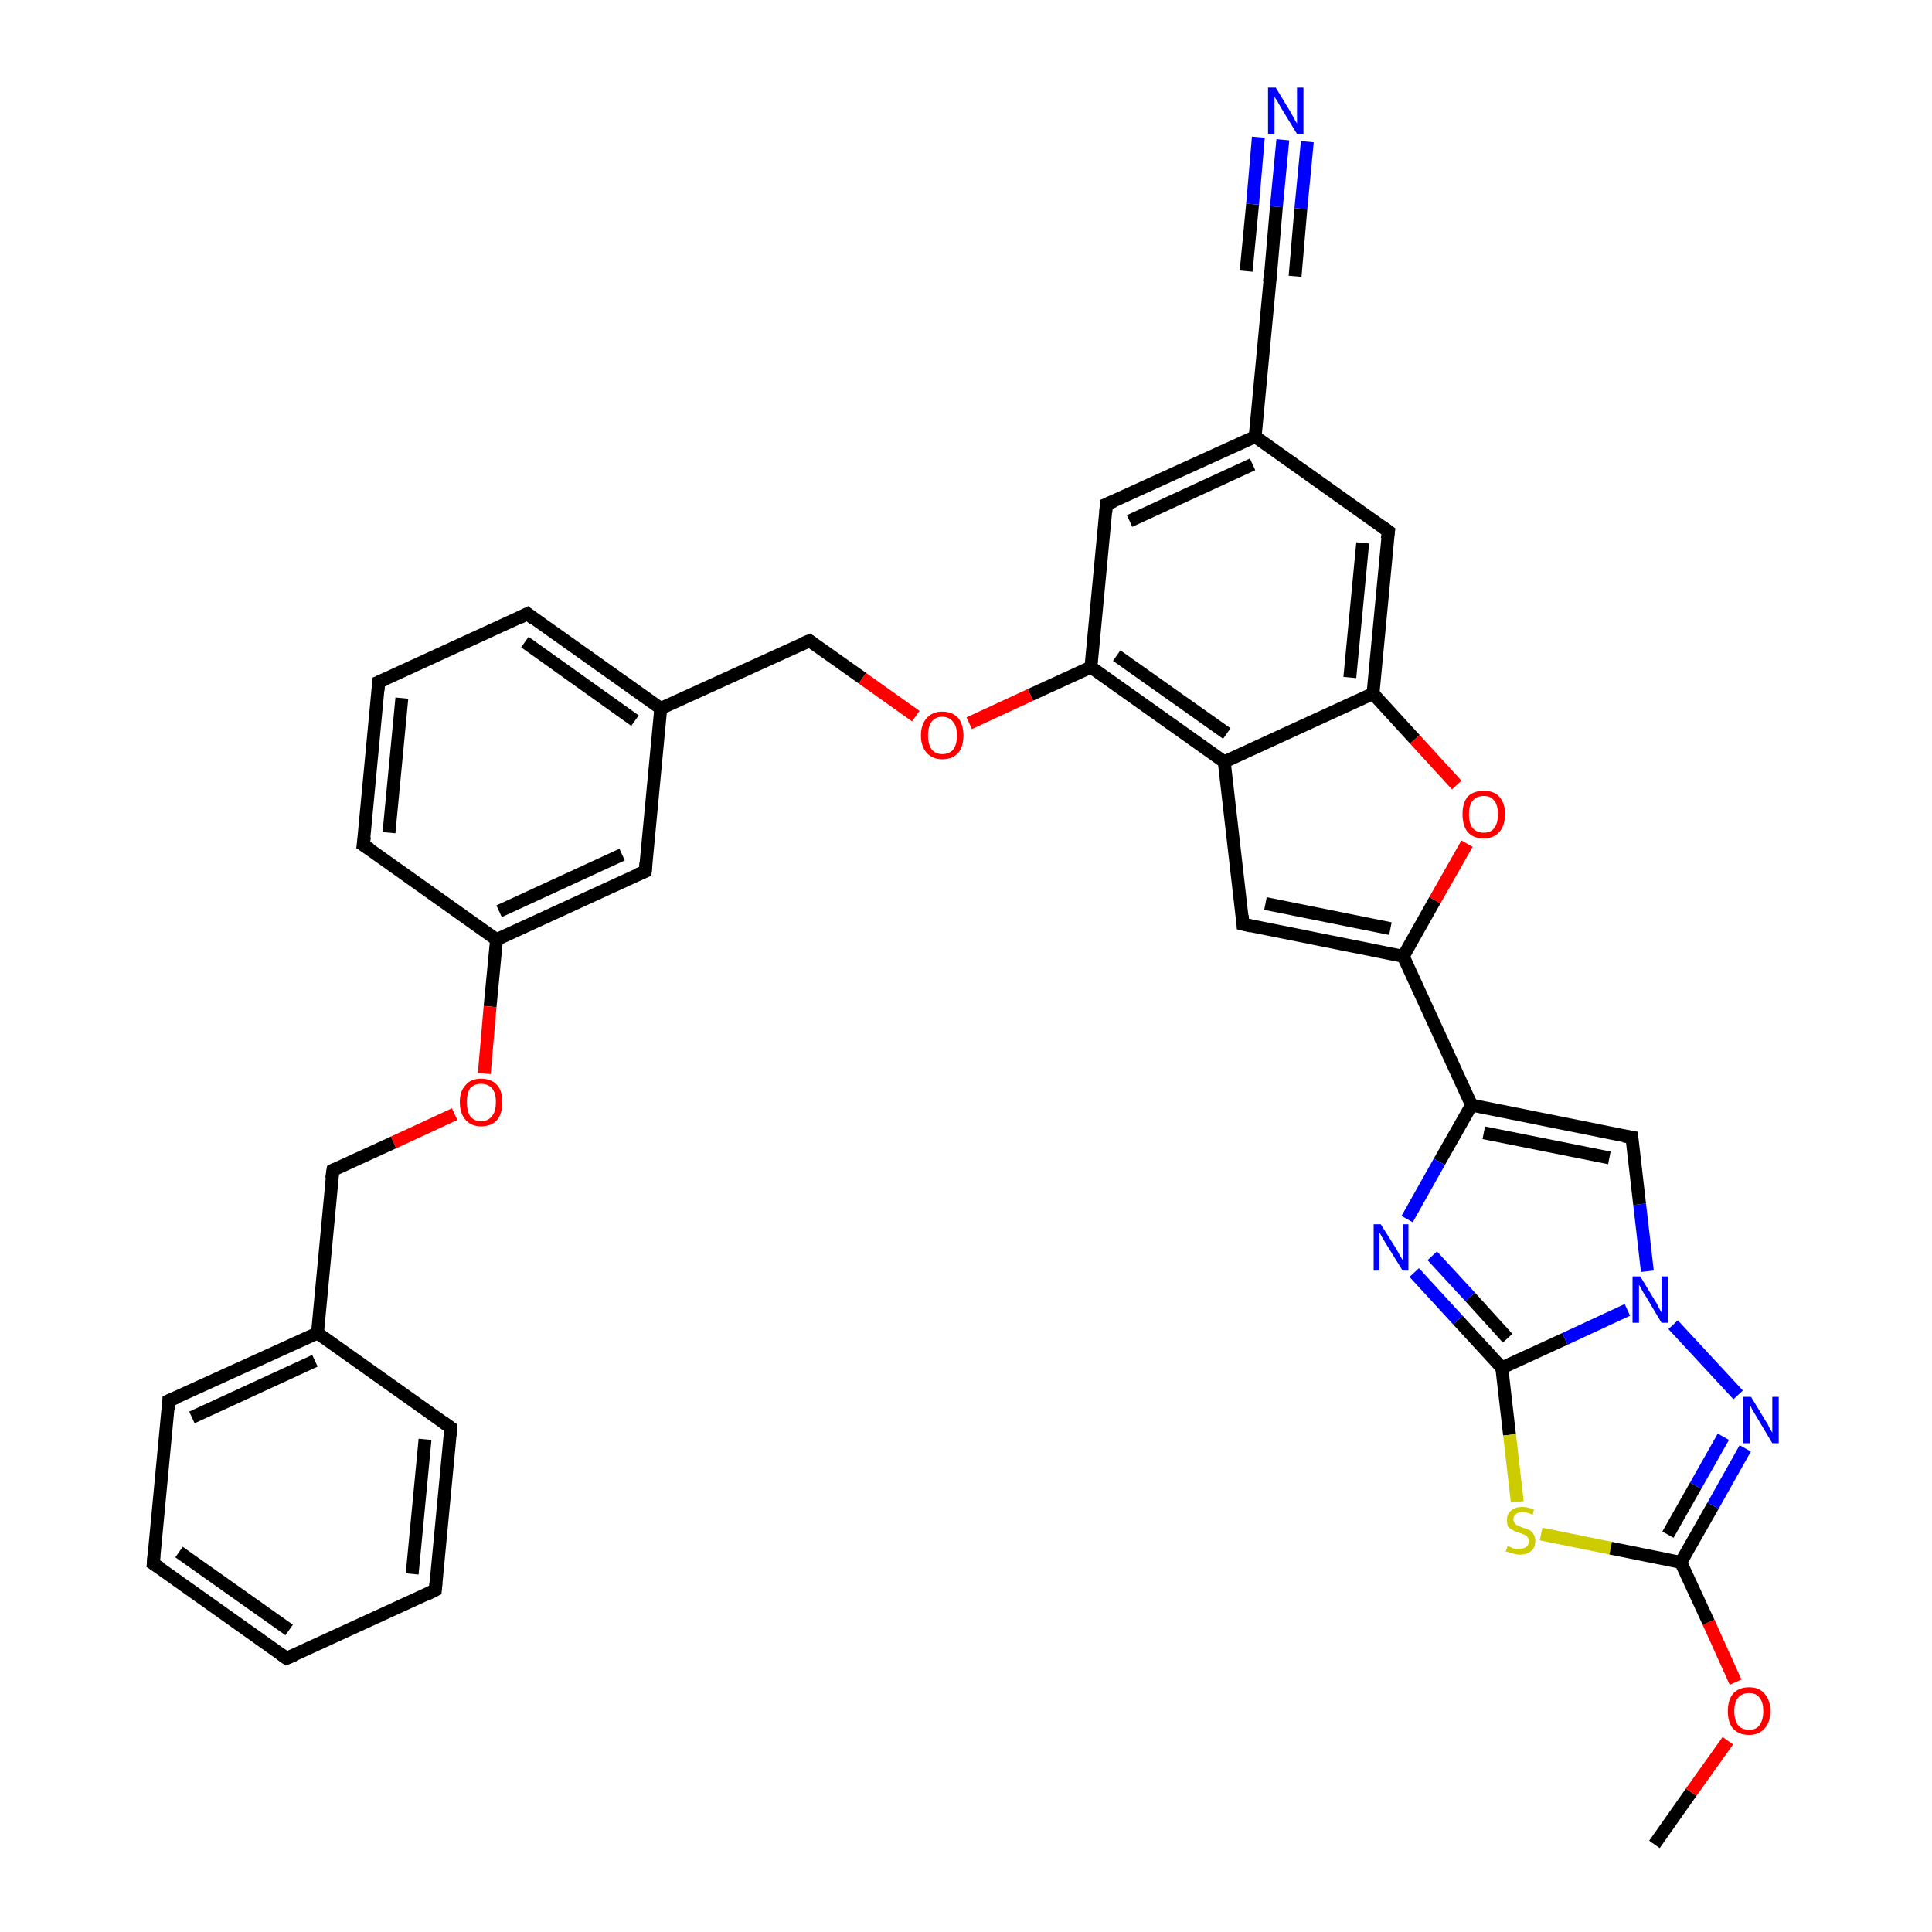 <?xml version='1.0' encoding='iso-8859-1'?>
<svg version='1.1' baseProfile='full'
              xmlns='http://www.w3.org/2000/svg'
                      xmlns:rdkit='http://www.rdkit.org/xml'
                      xmlns:xlink='http://www.w3.org/1999/xlink'
                  xml:space='preserve'
width='300px' height='300px' viewBox='0 0 300 300'>
<!-- END OF HEADER -->
<rect style='opacity:1.0;fill:#FFFFFF;stroke:none' width='300.0' height='300.0' x='0.0' y='0.0'> </rect>
<path class='bond-0 atom-0 atom-1' d='M 256.9,286.4 L 262.6,278.3' style='fill:none;fill-rule:evenodd;stroke:#000000;stroke-width:2.0px;stroke-linecap:butt;stroke-linejoin:miter;stroke-opacity:1' />
<path class='bond-0 atom-0 atom-1' d='M 262.6,278.3 L 268.3,270.3' style='fill:none;fill-rule:evenodd;stroke:#FF0000;stroke-width:2.0px;stroke-linecap:butt;stroke-linejoin:miter;stroke-opacity:1' />
<path class='bond-1 atom-1 atom-2' d='M 269.5,261.2 L 265.3,251.9' style='fill:none;fill-rule:evenodd;stroke:#FF0000;stroke-width:2.0px;stroke-linecap:butt;stroke-linejoin:miter;stroke-opacity:1' />
<path class='bond-1 atom-1 atom-2' d='M 265.3,251.9 L 261.0,242.6' style='fill:none;fill-rule:evenodd;stroke:#000000;stroke-width:2.0px;stroke-linecap:butt;stroke-linejoin:miter;stroke-opacity:1' />
<path class='bond-2 atom-2 atom-3' d='M 261.0,242.6 L 266.0,233.8' style='fill:none;fill-rule:evenodd;stroke:#000000;stroke-width:2.0px;stroke-linecap:butt;stroke-linejoin:miter;stroke-opacity:1' />
<path class='bond-2 atom-2 atom-3' d='M 266.0,233.8 L 271.0,224.9' style='fill:none;fill-rule:evenodd;stroke:#0000FF;stroke-width:2.0px;stroke-linecap:butt;stroke-linejoin:miter;stroke-opacity:1' />
<path class='bond-2 atom-2 atom-3' d='M 259.0,238.3 L 263.3,230.7' style='fill:none;fill-rule:evenodd;stroke:#000000;stroke-width:2.0px;stroke-linecap:butt;stroke-linejoin:miter;stroke-opacity:1' />
<path class='bond-2 atom-2 atom-3' d='M 263.3,230.7 L 267.6,223.1' style='fill:none;fill-rule:evenodd;stroke:#0000FF;stroke-width:2.0px;stroke-linecap:butt;stroke-linejoin:miter;stroke-opacity:1' />
<path class='bond-3 atom-3 atom-4' d='M 269.9,216.6 L 259.8,205.7' style='fill:none;fill-rule:evenodd;stroke:#0000FF;stroke-width:2.0px;stroke-linecap:butt;stroke-linejoin:miter;stroke-opacity:1' />
<path class='bond-4 atom-4 atom-5' d='M 255.8,197.4 L 254.6,187.0' style='fill:none;fill-rule:evenodd;stroke:#0000FF;stroke-width:2.0px;stroke-linecap:butt;stroke-linejoin:miter;stroke-opacity:1' />
<path class='bond-4 atom-4 atom-5' d='M 254.6,187.0 L 253.4,176.6' style='fill:none;fill-rule:evenodd;stroke:#000000;stroke-width:2.0px;stroke-linecap:butt;stroke-linejoin:miter;stroke-opacity:1' />
<path class='bond-5 atom-5 atom-6' d='M 253.4,176.6 L 228.5,171.6' style='fill:none;fill-rule:evenodd;stroke:#000000;stroke-width:2.0px;stroke-linecap:butt;stroke-linejoin:miter;stroke-opacity:1' />
<path class='bond-5 atom-5 atom-6' d='M 249.9,179.8 L 230.4,175.9' style='fill:none;fill-rule:evenodd;stroke:#000000;stroke-width:2.0px;stroke-linecap:butt;stroke-linejoin:miter;stroke-opacity:1' />
<path class='bond-6 atom-6 atom-7' d='M 228.5,171.6 L 223.5,180.4' style='fill:none;fill-rule:evenodd;stroke:#000000;stroke-width:2.0px;stroke-linecap:butt;stroke-linejoin:miter;stroke-opacity:1' />
<path class='bond-6 atom-6 atom-7' d='M 223.5,180.4 L 218.5,189.3' style='fill:none;fill-rule:evenodd;stroke:#0000FF;stroke-width:2.0px;stroke-linecap:butt;stroke-linejoin:miter;stroke-opacity:1' />
<path class='bond-7 atom-7 atom-8' d='M 219.6,197.6 L 226.4,205.0' style='fill:none;fill-rule:evenodd;stroke:#0000FF;stroke-width:2.0px;stroke-linecap:butt;stroke-linejoin:miter;stroke-opacity:1' />
<path class='bond-7 atom-7 atom-8' d='M 226.4,205.0 L 233.2,212.4' style='fill:none;fill-rule:evenodd;stroke:#000000;stroke-width:2.0px;stroke-linecap:butt;stroke-linejoin:miter;stroke-opacity:1' />
<path class='bond-7 atom-7 atom-8' d='M 222.4,195.0 L 228.3,201.4' style='fill:none;fill-rule:evenodd;stroke:#0000FF;stroke-width:2.0px;stroke-linecap:butt;stroke-linejoin:miter;stroke-opacity:1' />
<path class='bond-7 atom-7 atom-8' d='M 228.3,201.4 L 234.1,207.8' style='fill:none;fill-rule:evenodd;stroke:#000000;stroke-width:2.0px;stroke-linecap:butt;stroke-linejoin:miter;stroke-opacity:1' />
<path class='bond-8 atom-8 atom-9' d='M 233.2,212.4 L 234.4,222.8' style='fill:none;fill-rule:evenodd;stroke:#000000;stroke-width:2.0px;stroke-linecap:butt;stroke-linejoin:miter;stroke-opacity:1' />
<path class='bond-8 atom-8 atom-9' d='M 234.4,222.8 L 235.6,233.2' style='fill:none;fill-rule:evenodd;stroke:#CCCC00;stroke-width:2.0px;stroke-linecap:butt;stroke-linejoin:miter;stroke-opacity:1' />
<path class='bond-9 atom-6 atom-10' d='M 228.5,171.6 L 217.9,148.5' style='fill:none;fill-rule:evenodd;stroke:#000000;stroke-width:2.0px;stroke-linecap:butt;stroke-linejoin:miter;stroke-opacity:1' />
<path class='bond-10 atom-10 atom-11' d='M 217.9,148.5 L 193.0,143.5' style='fill:none;fill-rule:evenodd;stroke:#000000;stroke-width:2.0px;stroke-linecap:butt;stroke-linejoin:miter;stroke-opacity:1' />
<path class='bond-10 atom-10 atom-11' d='M 215.9,144.2 L 196.5,140.3' style='fill:none;fill-rule:evenodd;stroke:#000000;stroke-width:2.0px;stroke-linecap:butt;stroke-linejoin:miter;stroke-opacity:1' />
<path class='bond-11 atom-11 atom-12' d='M 193.0,143.5 L 190.1,118.3' style='fill:none;fill-rule:evenodd;stroke:#000000;stroke-width:2.0px;stroke-linecap:butt;stroke-linejoin:miter;stroke-opacity:1' />
<path class='bond-12 atom-12 atom-13' d='M 190.1,118.3 L 169.4,103.6' style='fill:none;fill-rule:evenodd;stroke:#000000;stroke-width:2.0px;stroke-linecap:butt;stroke-linejoin:miter;stroke-opacity:1' />
<path class='bond-12 atom-12 atom-13' d='M 190.5,113.9 L 173.4,101.8' style='fill:none;fill-rule:evenodd;stroke:#000000;stroke-width:2.0px;stroke-linecap:butt;stroke-linejoin:miter;stroke-opacity:1' />
<path class='bond-13 atom-13 atom-14' d='M 169.4,103.6 L 160.0,107.9' style='fill:none;fill-rule:evenodd;stroke:#000000;stroke-width:2.0px;stroke-linecap:butt;stroke-linejoin:miter;stroke-opacity:1' />
<path class='bond-13 atom-13 atom-14' d='M 160.0,107.9 L 150.5,112.3' style='fill:none;fill-rule:evenodd;stroke:#FF0000;stroke-width:2.0px;stroke-linecap:butt;stroke-linejoin:miter;stroke-opacity:1' />
<path class='bond-14 atom-14 atom-15' d='M 142.2,111.2 L 133.9,105.3' style='fill:none;fill-rule:evenodd;stroke:#FF0000;stroke-width:2.0px;stroke-linecap:butt;stroke-linejoin:miter;stroke-opacity:1' />
<path class='bond-14 atom-14 atom-15' d='M 133.9,105.3 L 125.7,99.5' style='fill:none;fill-rule:evenodd;stroke:#000000;stroke-width:2.0px;stroke-linecap:butt;stroke-linejoin:miter;stroke-opacity:1' />
<path class='bond-15 atom-15 atom-16' d='M 125.7,99.5 L 102.6,110.0' style='fill:none;fill-rule:evenodd;stroke:#000000;stroke-width:2.0px;stroke-linecap:butt;stroke-linejoin:miter;stroke-opacity:1' />
<path class='bond-16 atom-16 atom-17' d='M 102.6,110.0 L 81.9,95.3' style='fill:none;fill-rule:evenodd;stroke:#000000;stroke-width:2.0px;stroke-linecap:butt;stroke-linejoin:miter;stroke-opacity:1' />
<path class='bond-16 atom-16 atom-17' d='M 98.6,111.9 L 81.5,99.7' style='fill:none;fill-rule:evenodd;stroke:#000000;stroke-width:2.0px;stroke-linecap:butt;stroke-linejoin:miter;stroke-opacity:1' />
<path class='bond-17 atom-17 atom-18' d='M 81.9,95.3 L 58.8,105.9' style='fill:none;fill-rule:evenodd;stroke:#000000;stroke-width:2.0px;stroke-linecap:butt;stroke-linejoin:miter;stroke-opacity:1' />
<path class='bond-18 atom-18 atom-19' d='M 58.8,105.9 L 56.4,131.2' style='fill:none;fill-rule:evenodd;stroke:#000000;stroke-width:2.0px;stroke-linecap:butt;stroke-linejoin:miter;stroke-opacity:1' />
<path class='bond-18 atom-18 atom-19' d='M 62.4,108.4 L 60.4,129.3' style='fill:none;fill-rule:evenodd;stroke:#000000;stroke-width:2.0px;stroke-linecap:butt;stroke-linejoin:miter;stroke-opacity:1' />
<path class='bond-19 atom-19 atom-20' d='M 56.4,131.2 L 77.1,145.9' style='fill:none;fill-rule:evenodd;stroke:#000000;stroke-width:2.0px;stroke-linecap:butt;stroke-linejoin:miter;stroke-opacity:1' />
<path class='bond-20 atom-20 atom-21' d='M 77.1,145.9 L 76.1,156.3' style='fill:none;fill-rule:evenodd;stroke:#000000;stroke-width:2.0px;stroke-linecap:butt;stroke-linejoin:miter;stroke-opacity:1' />
<path class='bond-20 atom-20 atom-21' d='M 76.1,156.3 L 75.2,166.7' style='fill:none;fill-rule:evenodd;stroke:#FF0000;stroke-width:2.0px;stroke-linecap:butt;stroke-linejoin:miter;stroke-opacity:1' />
<path class='bond-21 atom-21 atom-22' d='M 70.6,173.0 L 61.1,177.4' style='fill:none;fill-rule:evenodd;stroke:#FF0000;stroke-width:2.0px;stroke-linecap:butt;stroke-linejoin:miter;stroke-opacity:1' />
<path class='bond-21 atom-21 atom-22' d='M 61.1,177.4 L 51.7,181.7' style='fill:none;fill-rule:evenodd;stroke:#000000;stroke-width:2.0px;stroke-linecap:butt;stroke-linejoin:miter;stroke-opacity:1' />
<path class='bond-22 atom-22 atom-23' d='M 51.7,181.7 L 49.3,207.0' style='fill:none;fill-rule:evenodd;stroke:#000000;stroke-width:2.0px;stroke-linecap:butt;stroke-linejoin:miter;stroke-opacity:1' />
<path class='bond-23 atom-23 atom-24' d='M 49.3,207.0 L 26.2,217.5' style='fill:none;fill-rule:evenodd;stroke:#000000;stroke-width:2.0px;stroke-linecap:butt;stroke-linejoin:miter;stroke-opacity:1' />
<path class='bond-23 atom-23 atom-24' d='M 48.9,211.3 L 29.8,220.1' style='fill:none;fill-rule:evenodd;stroke:#000000;stroke-width:2.0px;stroke-linecap:butt;stroke-linejoin:miter;stroke-opacity:1' />
<path class='bond-24 atom-24 atom-25' d='M 26.2,217.5 L 23.8,242.8' style='fill:none;fill-rule:evenodd;stroke:#000000;stroke-width:2.0px;stroke-linecap:butt;stroke-linejoin:miter;stroke-opacity:1' />
<path class='bond-25 atom-25 atom-26' d='M 23.8,242.8 L 44.5,257.5' style='fill:none;fill-rule:evenodd;stroke:#000000;stroke-width:2.0px;stroke-linecap:butt;stroke-linejoin:miter;stroke-opacity:1' />
<path class='bond-25 atom-25 atom-26' d='M 27.8,241.0 L 44.9,253.1' style='fill:none;fill-rule:evenodd;stroke:#000000;stroke-width:2.0px;stroke-linecap:butt;stroke-linejoin:miter;stroke-opacity:1' />
<path class='bond-26 atom-26 atom-27' d='M 44.5,257.5 L 67.6,246.9' style='fill:none;fill-rule:evenodd;stroke:#000000;stroke-width:2.0px;stroke-linecap:butt;stroke-linejoin:miter;stroke-opacity:1' />
<path class='bond-27 atom-27 atom-28' d='M 67.6,246.9 L 70.0,221.7' style='fill:none;fill-rule:evenodd;stroke:#000000;stroke-width:2.0px;stroke-linecap:butt;stroke-linejoin:miter;stroke-opacity:1' />
<path class='bond-27 atom-27 atom-28' d='M 64.0,244.4 L 66.0,223.5' style='fill:none;fill-rule:evenodd;stroke:#000000;stroke-width:2.0px;stroke-linecap:butt;stroke-linejoin:miter;stroke-opacity:1' />
<path class='bond-28 atom-20 atom-29' d='M 77.1,145.9 L 100.2,135.3' style='fill:none;fill-rule:evenodd;stroke:#000000;stroke-width:2.0px;stroke-linecap:butt;stroke-linejoin:miter;stroke-opacity:1' />
<path class='bond-28 atom-20 atom-29' d='M 77.5,141.5 L 96.6,132.7' style='fill:none;fill-rule:evenodd;stroke:#000000;stroke-width:2.0px;stroke-linecap:butt;stroke-linejoin:miter;stroke-opacity:1' />
<path class='bond-29 atom-13 atom-30' d='M 169.4,103.6 L 171.8,78.3' style='fill:none;fill-rule:evenodd;stroke:#000000;stroke-width:2.0px;stroke-linecap:butt;stroke-linejoin:miter;stroke-opacity:1' />
<path class='bond-30 atom-30 atom-31' d='M 171.8,78.3 L 194.9,67.8' style='fill:none;fill-rule:evenodd;stroke:#000000;stroke-width:2.0px;stroke-linecap:butt;stroke-linejoin:miter;stroke-opacity:1' />
<path class='bond-30 atom-30 atom-31' d='M 175.4,80.9 L 194.5,72.1' style='fill:none;fill-rule:evenodd;stroke:#000000;stroke-width:2.0px;stroke-linecap:butt;stroke-linejoin:miter;stroke-opacity:1' />
<path class='bond-31 atom-31 atom-32' d='M 194.9,67.8 L 215.6,82.5' style='fill:none;fill-rule:evenodd;stroke:#000000;stroke-width:2.0px;stroke-linecap:butt;stroke-linejoin:miter;stroke-opacity:1' />
<path class='bond-32 atom-32 atom-33' d='M 215.6,82.5 L 213.2,107.7' style='fill:none;fill-rule:evenodd;stroke:#000000;stroke-width:2.0px;stroke-linecap:butt;stroke-linejoin:miter;stroke-opacity:1' />
<path class='bond-32 atom-32 atom-33' d='M 211.6,84.3 L 209.6,105.2' style='fill:none;fill-rule:evenodd;stroke:#000000;stroke-width:2.0px;stroke-linecap:butt;stroke-linejoin:miter;stroke-opacity:1' />
<path class='bond-33 atom-33 atom-34' d='M 213.2,107.7 L 219.7,114.8' style='fill:none;fill-rule:evenodd;stroke:#000000;stroke-width:2.0px;stroke-linecap:butt;stroke-linejoin:miter;stroke-opacity:1' />
<path class='bond-33 atom-33 atom-34' d='M 219.7,114.8 L 226.2,121.9' style='fill:none;fill-rule:evenodd;stroke:#FF0000;stroke-width:2.0px;stroke-linecap:butt;stroke-linejoin:miter;stroke-opacity:1' />
<path class='bond-34 atom-31 atom-35' d='M 194.9,67.8 L 197.3,42.5' style='fill:none;fill-rule:evenodd;stroke:#000000;stroke-width:2.0px;stroke-linecap:butt;stroke-linejoin:miter;stroke-opacity:1' />
<path class='bond-35 atom-35 atom-36' d='M 197.3,42.5 L 198.2,32.1' style='fill:none;fill-rule:evenodd;stroke:#000000;stroke-width:2.0px;stroke-linecap:butt;stroke-linejoin:miter;stroke-opacity:1' />
<path class='bond-35 atom-35 atom-36' d='M 198.2,32.1 L 199.2,21.7' style='fill:none;fill-rule:evenodd;stroke:#0000FF;stroke-width:2.0px;stroke-linecap:butt;stroke-linejoin:miter;stroke-opacity:1' />
<path class='bond-35 atom-35 atom-36' d='M 193.5,42.1 L 194.5,31.7' style='fill:none;fill-rule:evenodd;stroke:#000000;stroke-width:2.0px;stroke-linecap:butt;stroke-linejoin:miter;stroke-opacity:1' />
<path class='bond-35 atom-35 atom-36' d='M 194.5,31.7 L 195.4,21.3' style='fill:none;fill-rule:evenodd;stroke:#0000FF;stroke-width:2.0px;stroke-linecap:butt;stroke-linejoin:miter;stroke-opacity:1' />
<path class='bond-35 atom-35 atom-36' d='M 201.1,42.9 L 202.0,32.4' style='fill:none;fill-rule:evenodd;stroke:#000000;stroke-width:2.0px;stroke-linecap:butt;stroke-linejoin:miter;stroke-opacity:1' />
<path class='bond-35 atom-35 atom-36' d='M 202.0,32.4 L 203.0,22.0' style='fill:none;fill-rule:evenodd;stroke:#0000FF;stroke-width:2.0px;stroke-linecap:butt;stroke-linejoin:miter;stroke-opacity:1' />
<path class='bond-36 atom-9 atom-2' d='M 239.3,238.2 L 250.1,240.4' style='fill:none;fill-rule:evenodd;stroke:#CCCC00;stroke-width:2.0px;stroke-linecap:butt;stroke-linejoin:miter;stroke-opacity:1' />
<path class='bond-36 atom-9 atom-2' d='M 250.1,240.4 L 261.0,242.6' style='fill:none;fill-rule:evenodd;stroke:#000000;stroke-width:2.0px;stroke-linecap:butt;stroke-linejoin:miter;stroke-opacity:1' />
<path class='bond-37 atom-34 atom-10' d='M 227.8,131.0 L 222.8,139.8' style='fill:none;fill-rule:evenodd;stroke:#FF0000;stroke-width:2.0px;stroke-linecap:butt;stroke-linejoin:miter;stroke-opacity:1' />
<path class='bond-37 atom-34 atom-10' d='M 222.8,139.8 L 217.9,148.5' style='fill:none;fill-rule:evenodd;stroke:#000000;stroke-width:2.0px;stroke-linecap:butt;stroke-linejoin:miter;stroke-opacity:1' />
<path class='bond-38 atom-8 atom-4' d='M 233.2,212.4 L 243.0,207.9' style='fill:none;fill-rule:evenodd;stroke:#000000;stroke-width:2.0px;stroke-linecap:butt;stroke-linejoin:miter;stroke-opacity:1' />
<path class='bond-38 atom-8 atom-4' d='M 243.0,207.9 L 252.7,203.4' style='fill:none;fill-rule:evenodd;stroke:#0000FF;stroke-width:2.0px;stroke-linecap:butt;stroke-linejoin:miter;stroke-opacity:1' />
<path class='bond-39 atom-33 atom-12' d='M 213.2,107.7 L 190.1,118.3' style='fill:none;fill-rule:evenodd;stroke:#000000;stroke-width:2.0px;stroke-linecap:butt;stroke-linejoin:miter;stroke-opacity:1' />
<path class='bond-40 atom-29 atom-16' d='M 100.2,135.3 L 102.6,110.0' style='fill:none;fill-rule:evenodd;stroke:#000000;stroke-width:2.0px;stroke-linecap:butt;stroke-linejoin:miter;stroke-opacity:1' />
<path class='bond-41 atom-28 atom-23' d='M 70.0,221.7 L 49.3,207.0' style='fill:none;fill-rule:evenodd;stroke:#000000;stroke-width:2.0px;stroke-linecap:butt;stroke-linejoin:miter;stroke-opacity:1' />
<path d='M 253.4,177.1 L 253.4,176.6 L 252.1,176.4' style='fill:none;stroke:#000000;stroke-width:2.0px;stroke-linecap:butt;stroke-linejoin:miter;stroke-opacity:1;' />
<path d='M 194.3,143.8 L 193.0,143.5 L 192.9,142.2' style='fill:none;stroke:#000000;stroke-width:2.0px;stroke-linecap:butt;stroke-linejoin:miter;stroke-opacity:1;' />
<path d='M 126.1,99.8 L 125.7,99.5 L 124.5,100.0' style='fill:none;stroke:#000000;stroke-width:2.0px;stroke-linecap:butt;stroke-linejoin:miter;stroke-opacity:1;' />
<path d='M 82.9,96.1 L 81.9,95.3 L 80.7,95.9' style='fill:none;stroke:#000000;stroke-width:2.0px;stroke-linecap:butt;stroke-linejoin:miter;stroke-opacity:1;' />
<path d='M 60.0,105.4 L 58.8,105.9 L 58.7,107.2' style='fill:none;stroke:#000000;stroke-width:2.0px;stroke-linecap:butt;stroke-linejoin:miter;stroke-opacity:1;' />
<path d='M 56.6,129.9 L 56.4,131.2 L 57.5,131.9' style='fill:none;stroke:#000000;stroke-width:2.0px;stroke-linecap:butt;stroke-linejoin:miter;stroke-opacity:1;' />
<path d='M 52.1,181.5 L 51.7,181.7 L 51.5,183.0' style='fill:none;stroke:#000000;stroke-width:2.0px;stroke-linecap:butt;stroke-linejoin:miter;stroke-opacity:1;' />
<path d='M 27.4,217.0 L 26.2,217.5 L 26.1,218.8' style='fill:none;stroke:#000000;stroke-width:2.0px;stroke-linecap:butt;stroke-linejoin:miter;stroke-opacity:1;' />
<path d='M 23.9,241.5 L 23.8,242.8 L 24.9,243.5' style='fill:none;stroke:#000000;stroke-width:2.0px;stroke-linecap:butt;stroke-linejoin:miter;stroke-opacity:1;' />
<path d='M 43.5,256.8 L 44.5,257.5 L 45.7,257.0' style='fill:none;stroke:#000000;stroke-width:2.0px;stroke-linecap:butt;stroke-linejoin:miter;stroke-opacity:1;' />
<path d='M 66.4,247.5 L 67.6,246.9 L 67.7,245.7' style='fill:none;stroke:#000000;stroke-width:2.0px;stroke-linecap:butt;stroke-linejoin:miter;stroke-opacity:1;' />
<path d='M 69.9,222.9 L 70.0,221.7 L 68.9,220.9' style='fill:none;stroke:#000000;stroke-width:2.0px;stroke-linecap:butt;stroke-linejoin:miter;stroke-opacity:1;' />
<path d='M 99.0,135.8 L 100.2,135.3 L 100.3,134.0' style='fill:none;stroke:#000000;stroke-width:2.0px;stroke-linecap:butt;stroke-linejoin:miter;stroke-opacity:1;' />
<path d='M 171.7,79.6 L 171.8,78.3 L 173.0,77.8' style='fill:none;stroke:#000000;stroke-width:2.0px;stroke-linecap:butt;stroke-linejoin:miter;stroke-opacity:1;' />
<path d='M 214.5,81.7 L 215.6,82.5 L 215.4,83.7' style='fill:none;stroke:#000000;stroke-width:2.0px;stroke-linecap:butt;stroke-linejoin:miter;stroke-opacity:1;' />
<path d='M 197.1,43.8 L 197.3,42.5 L 197.3,42.0' style='fill:none;stroke:#000000;stroke-width:2.0px;stroke-linecap:butt;stroke-linejoin:miter;stroke-opacity:1;' />
<path class='atom-1' d='M 268.3 265.7
Q 268.3 264.0, 269.1 263.0
Q 270.0 262.0, 271.6 262.0
Q 273.2 262.0, 274.0 263.0
Q 274.9 264.0, 274.9 265.7
Q 274.9 267.4, 274.0 268.4
Q 273.1 269.4, 271.6 269.4
Q 270.0 269.4, 269.1 268.4
Q 268.3 267.5, 268.3 265.7
M 271.6 268.6
Q 272.7 268.6, 273.2 267.9
Q 273.8 267.1, 273.8 265.7
Q 273.8 264.3, 273.2 263.6
Q 272.7 262.9, 271.6 262.9
Q 270.5 262.9, 269.9 263.6
Q 269.3 264.3, 269.3 265.7
Q 269.3 267.1, 269.9 267.9
Q 270.5 268.6, 271.6 268.6
' fill='#FF0000'/>
<path class='atom-3' d='M 271.9 216.9
L 274.2 220.7
Q 274.5 221.1, 274.8 221.8
Q 275.2 222.4, 275.2 222.5
L 275.2 216.9
L 276.2 216.9
L 276.2 224.1
L 275.2 224.1
L 272.7 219.9
Q 272.4 219.4, 272.1 218.9
Q 271.8 218.3, 271.7 218.1
L 271.7 224.1
L 270.7 224.1
L 270.7 216.9
L 271.9 216.9
' fill='#0000FF'/>
<path class='atom-4' d='M 254.7 198.2
L 257.0 202.0
Q 257.3 202.4, 257.6 203.1
Q 258.0 203.8, 258.0 203.8
L 258.0 198.2
L 259.0 198.2
L 259.0 205.4
L 258.0 205.4
L 255.5 201.2
Q 255.2 200.8, 254.9 200.2
Q 254.6 199.6, 254.5 199.5
L 254.5 205.4
L 253.5 205.4
L 253.5 198.2
L 254.7 198.2
' fill='#0000FF'/>
<path class='atom-7' d='M 214.4 190.1
L 216.8 193.9
Q 217.0 194.3, 217.4 195.0
Q 217.8 195.6, 217.8 195.7
L 217.8 190.1
L 218.7 190.1
L 218.7 197.3
L 217.8 197.3
L 215.2 193.1
Q 214.9 192.6, 214.6 192.1
Q 214.3 191.5, 214.2 191.4
L 214.2 197.3
L 213.3 197.3
L 213.3 190.1
L 214.4 190.1
' fill='#0000FF'/>
<path class='atom-9' d='M 234.1 240.1
Q 234.2 240.1, 234.5 240.2
Q 234.8 240.4, 235.2 240.5
Q 235.6 240.5, 235.9 240.5
Q 236.6 240.5, 237.0 240.2
Q 237.4 239.9, 237.4 239.3
Q 237.4 238.9, 237.2 238.7
Q 237.0 238.4, 236.7 238.3
Q 236.4 238.2, 235.9 238.0
Q 235.3 237.8, 234.9 237.6
Q 234.5 237.4, 234.2 237.1
Q 234.0 236.7, 234.0 236.0
Q 234.0 235.1, 234.6 234.6
Q 235.2 234.0, 236.4 234.0
Q 237.2 234.0, 238.2 234.4
L 238.0 235.2
Q 237.1 234.8, 236.4 234.8
Q 235.7 234.8, 235.4 235.1
Q 235.0 235.4, 235.0 235.9
Q 235.0 236.3, 235.2 236.5
Q 235.4 236.8, 235.7 236.9
Q 236.0 237.0, 236.4 237.2
Q 237.1 237.4, 237.5 237.6
Q 237.9 237.8, 238.1 238.2
Q 238.4 238.6, 238.4 239.3
Q 238.4 240.3, 237.8 240.8
Q 237.1 241.4, 236.0 241.4
Q 235.3 241.4, 234.9 241.2
Q 234.4 241.1, 233.8 240.9
L 234.1 240.1
' fill='#CCCC00'/>
<path class='atom-14' d='M 143.0 114.2
Q 143.0 112.5, 143.9 111.5
Q 144.8 110.5, 146.3 110.5
Q 147.9 110.5, 148.8 111.5
Q 149.6 112.5, 149.6 114.2
Q 149.6 115.9, 148.8 116.9
Q 147.9 117.9, 146.3 117.9
Q 144.8 117.9, 143.9 116.9
Q 143.0 115.9, 143.0 114.2
M 146.3 117.1
Q 147.4 117.1, 148.0 116.4
Q 148.6 115.6, 148.6 114.2
Q 148.6 112.8, 148.0 112.1
Q 147.4 111.3, 146.3 111.3
Q 145.3 111.3, 144.7 112.0
Q 144.1 112.8, 144.1 114.2
Q 144.1 115.6, 144.7 116.4
Q 145.3 117.1, 146.3 117.1
' fill='#FF0000'/>
<path class='atom-21' d='M 71.4 171.1
Q 71.4 169.4, 72.3 168.5
Q 73.1 167.5, 74.7 167.5
Q 76.3 167.5, 77.2 168.5
Q 78.0 169.4, 78.0 171.1
Q 78.0 172.9, 77.2 173.9
Q 76.3 174.9, 74.7 174.9
Q 73.2 174.9, 72.3 173.9
Q 71.4 172.9, 71.4 171.1
M 74.7 174.1
Q 75.8 174.1, 76.4 173.3
Q 77.0 172.6, 77.0 171.1
Q 77.0 169.7, 76.4 169.0
Q 75.8 168.3, 74.7 168.3
Q 73.6 168.3, 73.0 169.0
Q 72.5 169.7, 72.5 171.1
Q 72.5 172.6, 73.0 173.3
Q 73.6 174.1, 74.7 174.1
' fill='#FF0000'/>
<path class='atom-34' d='M 227.1 126.4
Q 227.1 124.7, 227.9 123.7
Q 228.8 122.8, 230.4 122.8
Q 232.0 122.8, 232.8 123.7
Q 233.7 124.7, 233.7 126.4
Q 233.7 128.2, 232.8 129.2
Q 231.9 130.2, 230.4 130.2
Q 228.8 130.2, 227.9 129.2
Q 227.1 128.2, 227.1 126.4
M 230.4 129.3
Q 231.5 129.3, 232.0 128.6
Q 232.6 127.9, 232.6 126.4
Q 232.6 125.0, 232.0 124.3
Q 231.5 123.6, 230.4 123.6
Q 229.3 123.6, 228.7 124.3
Q 228.1 125.0, 228.1 126.4
Q 228.1 127.9, 228.7 128.6
Q 229.3 129.3, 230.4 129.3
' fill='#FF0000'/>
<path class='atom-36' d='M 198.1 13.6
L 200.4 17.4
Q 200.6 17.8, 201.0 18.5
Q 201.4 19.2, 201.4 19.2
L 201.4 13.6
L 202.4 13.6
L 202.4 20.8
L 201.4 20.8
L 198.9 16.7
Q 198.6 16.2, 198.3 15.6
Q 197.9 15.1, 197.9 14.9
L 197.9 20.8
L 196.9 20.8
L 196.9 13.6
L 198.1 13.6
' fill='#0000FF'/>
</svg>
